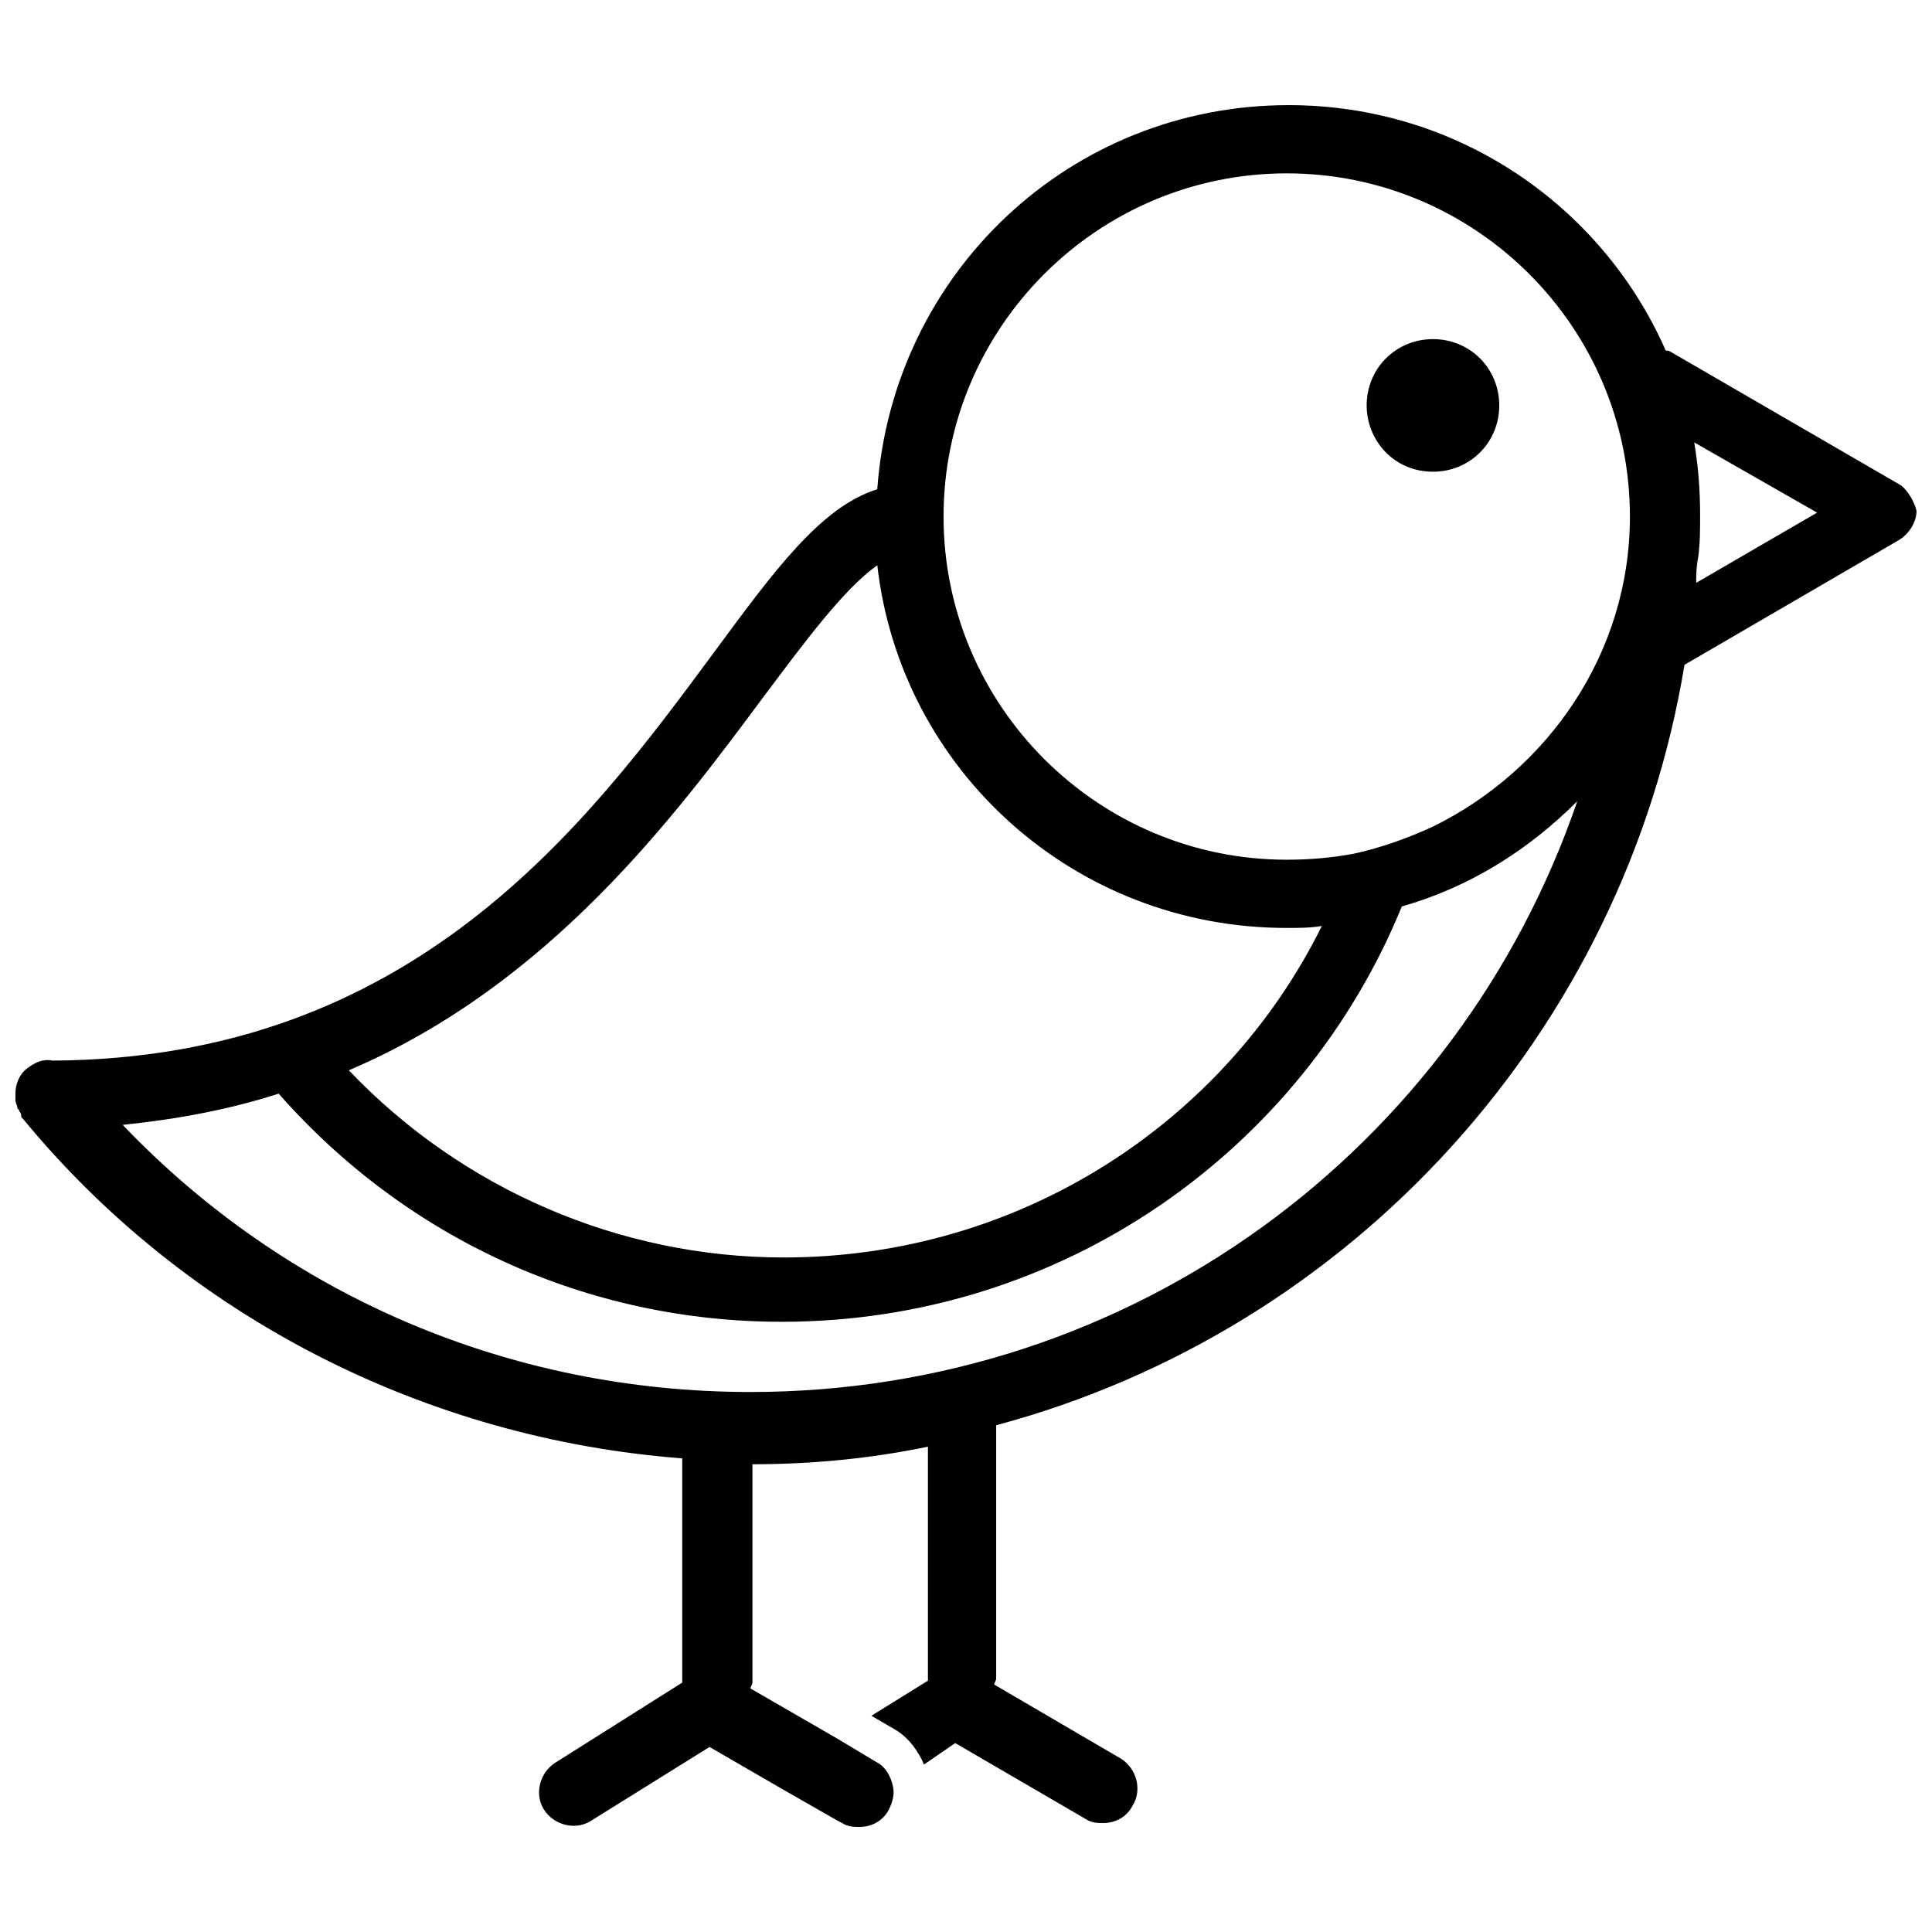 <?xml version="1.0" encoding="UTF-8"?>
<!-- Uploaded to: SVG Repo, www.svgrepo.com, Generator: SVG Repo Mixer Tools -->
<svg width="800px" height="800px" version="1.1" viewBox="144 144 512 512" xmlns="http://www.w3.org/2000/svg">
 <defs>
  <clipPath id="a">
   <path d="m148.09 171h503.81v458h-503.81z"/>
  </clipPath>
 </defs>
 <g clip-path="url(#a)">
  <path d="m647.77 272.62-61.492-35.652c-0.516 0-1.035 0-1.035-0.516-17.051-38.238-55.289-64.59-99.727-64.59-57.875 0-104.89 44.438-109.03 101.8-14.984 4.652-27.387 21.703-43.406 43.406-33.586 45.473-79.574 107.48-175.17 108-2.582-0.516-4.652 0.516-6.719 2.066-2.066 1.551-3.102 4.133-3.102 6.719v0.516 1.035c0 1.035 0.516 1.551 0.516 2.066s0.516 0.516 0.516 1.035c0.516 0.516 0.516 1.035 0.516 1.551l0.516 0.516c43.406 52.707 106.96 84.742 174.65 89.91v59.426l-33.586 21.188c-4.133 2.582-5.684 8.27-3.102 12.402 2.582 4.133 8.27 5.684 12.402 3.102l31.52-19.637 19.637 11.367 14.469 8.27 1.035 0.516c1.551 1.035 3.102 1.035 4.652 1.035 3.102 0 6.199-1.551 7.75-4.652 1.035-2.066 1.551-4.133 1.035-6.199-0.516-2.582-2.066-5.168-4.133-6.199l-10.336-6.199-23.254-13.434c0-0.516 0.516-1.035 0.516-1.551v-57.875c16.02 0 31.52-1.551 46.504-4.652v62.008l-14.984 9.301 6.199 3.617c3.617 2.066 6.199 5.684 7.75 9.301l8.27-5.684 34.621 20.152c1.551 1.035 3.102 1.035 4.652 1.035 3.102 0 6.199-1.551 7.75-4.652 2.582-4.133 1.035-9.816-3.102-12.402l-33.586-19.637c0-0.516 0.516-1.035 0.516-1.551v-67.176c94.562-25.32 166.39-104.38 182.41-201.52l56.84-33.07c2.582-1.551 4.652-4.652 4.652-7.75-0.508-2.078-2.059-5.18-4.125-6.731zm-162.77-82.676c50.121 0 90.945 40.82 90.945 90.945 0 36.172-21.703 67.176-52.191 82.16-6.719 3.102-13.953 5.684-21.188 7.234-5.684 1.035-11.367 1.551-17.57 1.551-50.121 0-90.945-40.82-90.945-90.945 0.004-50.125 40.828-90.945 90.949-90.945zm-138.48 138.48c10.852-14.469 21.188-28.422 29.969-34.621 6.199 54.258 52.191 96.113 108.51 96.113 3.102 0 6.199 0 9.301-0.516-25.836 52.191-80.094 87.844-142.62 87.844-43.406 0-85.262-18.086-115.23-49.605 53.227-22.742 86.297-67.18 110.07-99.215zm-3.617 184.47c-63.559 0-122.98-25.32-166.39-70.793 14.984-1.551 28.422-4.133 41.34-8.27 34.105 38.754 82.16 60.457 133.32 60.457 74.41 0 137.96-45.473 164.32-110.06 18.086-5.168 33.586-14.984 46.504-27.902-31.52 91.98-117.81 156.57-219.09 156.57zm250.61-214.44c0-2.066 0-4.133 0.516-6.719 0.516-3.617 0.516-7.234 0.516-11.367 0-6.719-0.516-12.918-1.551-19.117l32.555 18.602z"/>
 </g>
 <path d="m523.75 269.01c9.816 0 17.57-7.75 17.57-17.57 0-9.816-7.75-17.57-17.57-17.57-9.816 0-17.57 7.75-17.57 17.57 0.004 9.305 7.238 17.57 17.57 17.57z"/>
</svg>
